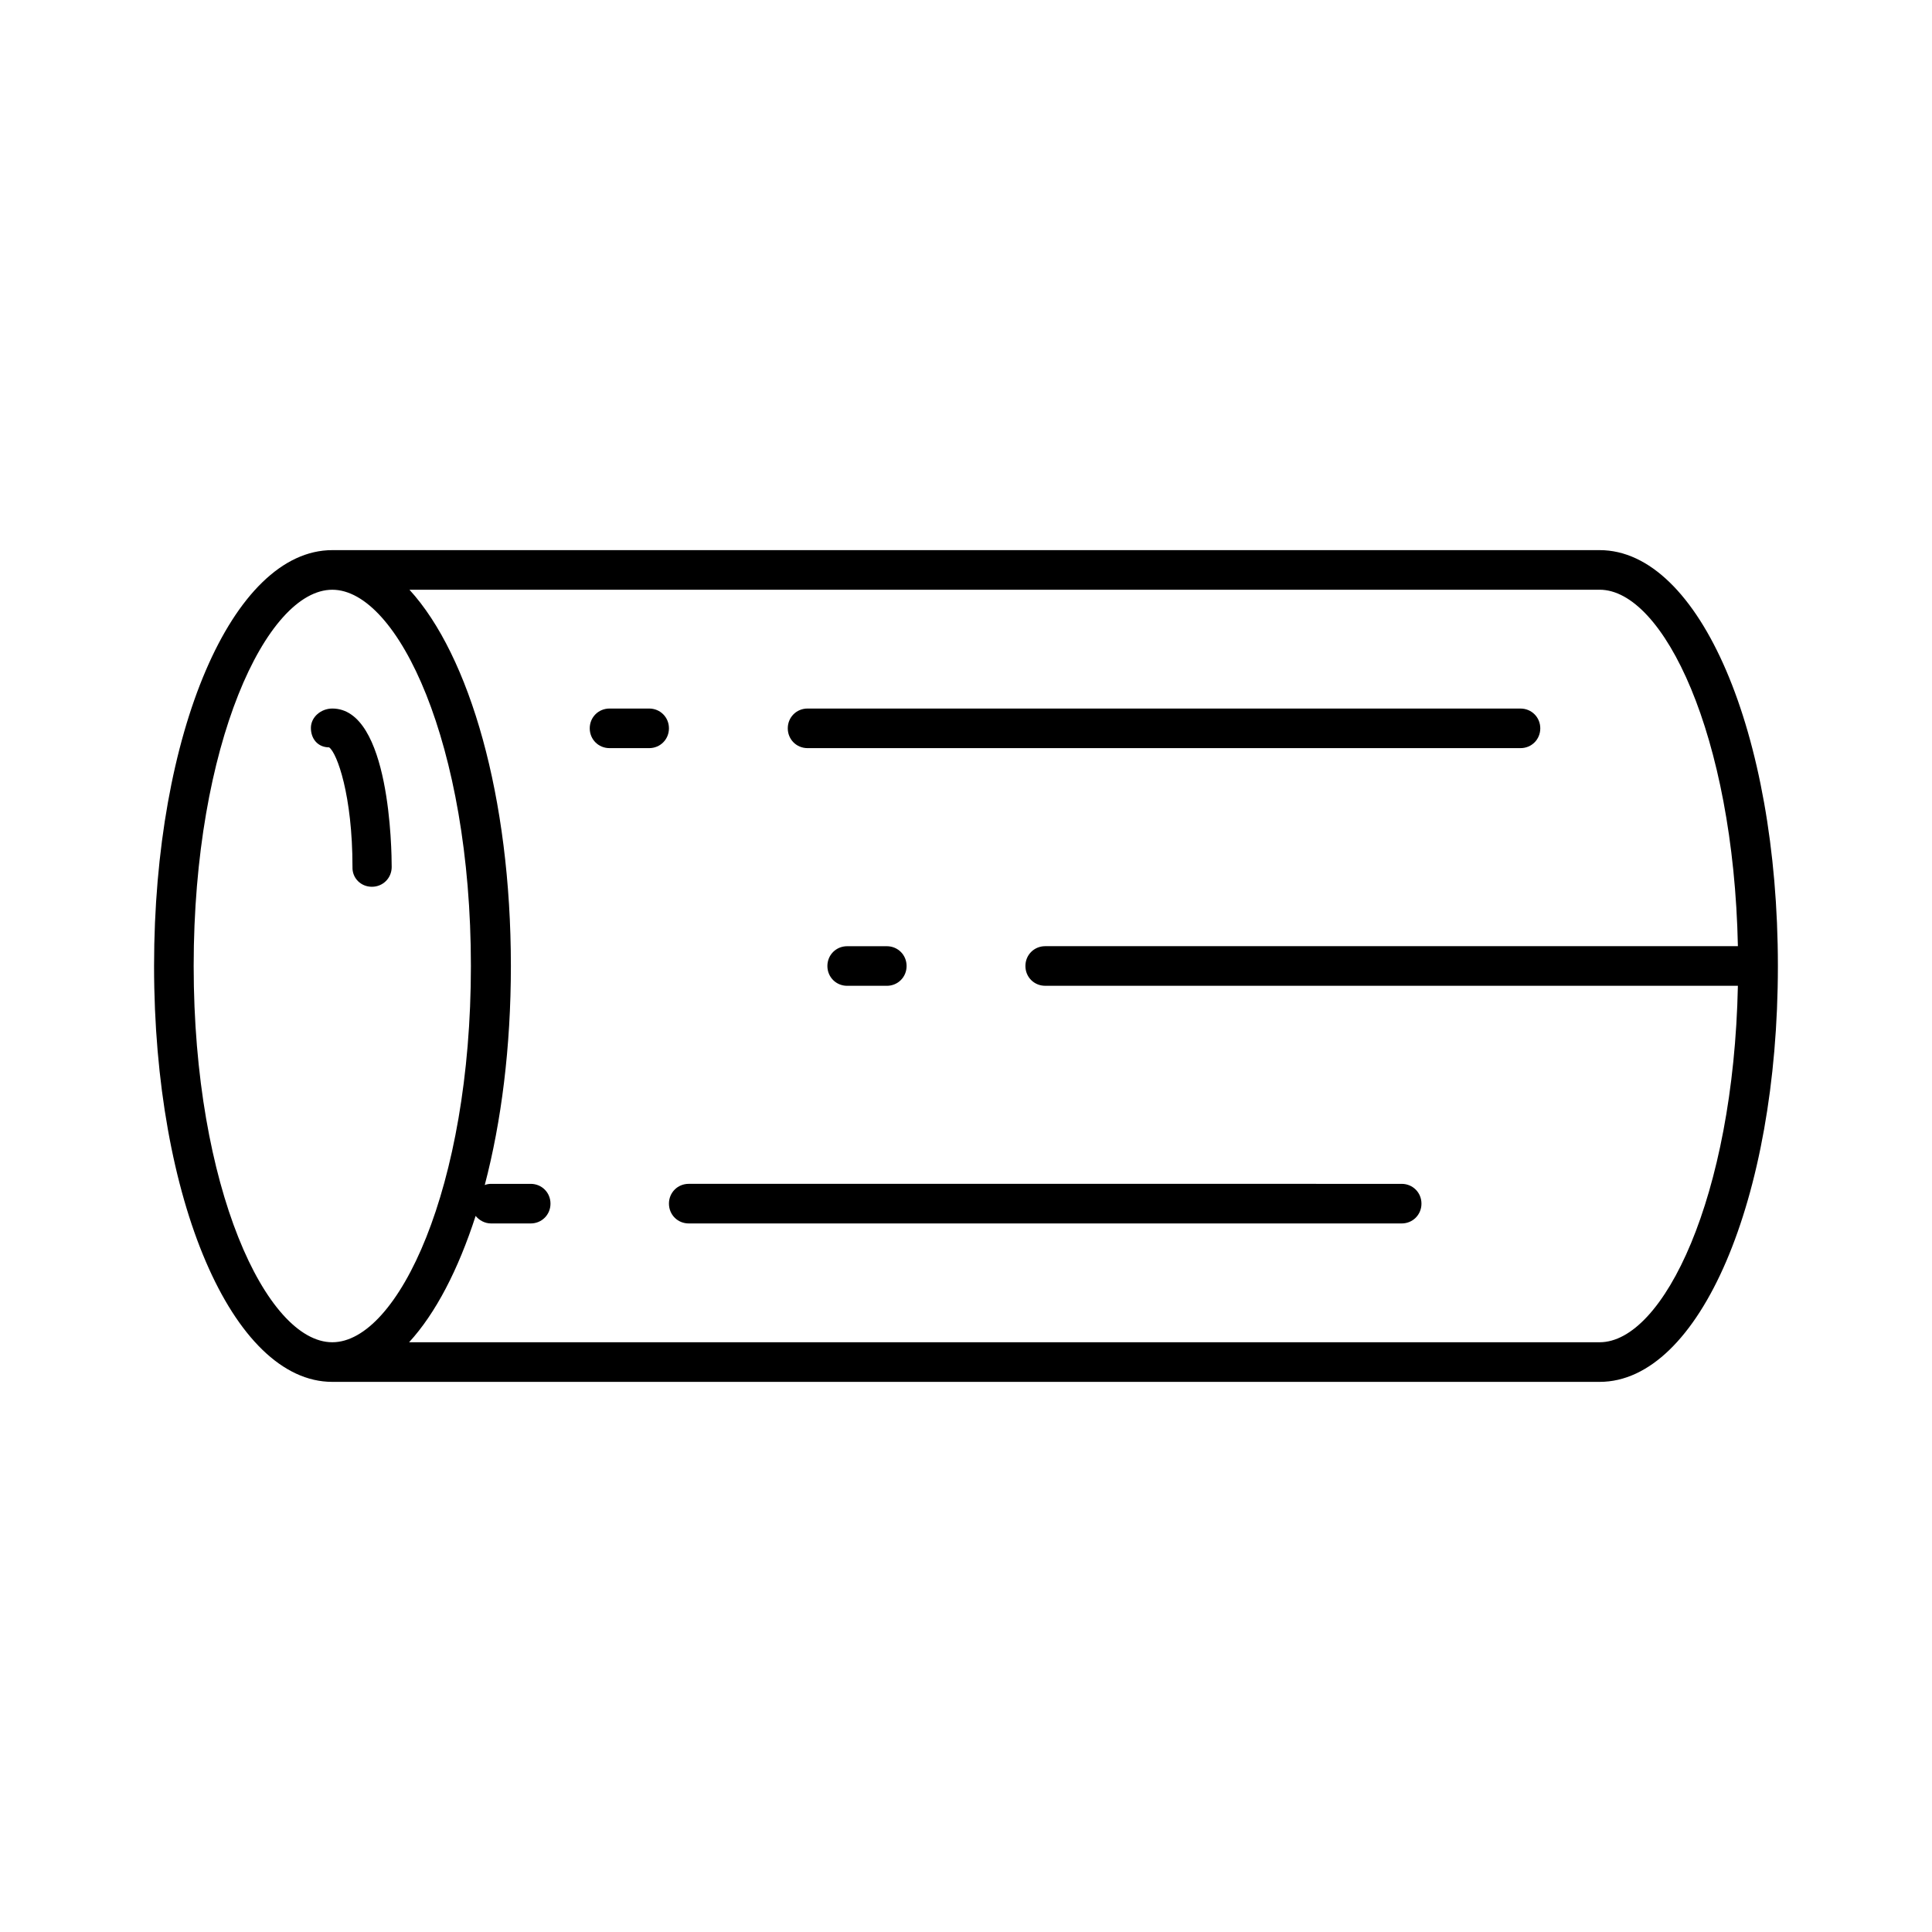 <?xml version="1.0" encoding="UTF-8"?>
<!-- Uploaded to: ICON Repo, www.iconrepo.com, Generator: ICON Repo Mixer Tools -->
<svg fill="#000000" width="800px" height="800px" version="1.1" viewBox="144 144 512 512" xmlns="http://www.w3.org/2000/svg">
 <g>
  <path d="m567.93 289.79h-335.87c-26.449 0-47.23 48.387-47.23 110.21-0.004 61.824 20.781 110.21 47.23 110.21h335.87c26.449 0 47.23-48.387 47.23-110.21 0.004-61.824-20.777-110.21-47.23-110.21zm-335.87 209.92c-17.422 0-36.734-40.934-36.734-99.711s19.312-99.711 36.734-99.711 36.734 40.934 36.734 99.711-19.312 99.711-36.734 99.711zm188.93-94.465h183.57c-1.156 55.945-19.734 94.465-36.633 94.465h-315.51c7.031-7.66 13.016-19.207 17.633-33.48 0.945 1.156 2.414 1.996 4.094 1.996h10.496c2.938 0 5.246-2.309 5.246-5.246s-2.309-5.246-5.246-5.246h-10.496c-0.629 0-1.156 0.105-1.68 0.316 4.41-16.793 6.926-36.527 6.926-58.043 0-44.715-10.914-82.289-26.871-99.711l315.41-0.012c16.898 0 35.477 38.52 36.633 94.465h-183.57c-2.938 0-5.246 2.309-5.246 5.246-0.004 2.941 2.305 5.25 5.246 5.25z"/>
  <path d="m316.03 331.77h-10.496c-2.938 0-5.246 2.309-5.246 5.246s2.309 5.246 5.246 5.246h10.496c2.938 0 5.246-2.309 5.246-5.246s-2.309-5.246-5.246-5.246z"/>
  <path d="m552.19 337.02c0-2.938-2.309-5.246-5.246-5.246l-188.93-0.004c-2.938 0-5.246 2.309-5.246 5.246s2.309 5.246 5.246 5.246h188.93c2.938 0.004 5.246-2.305 5.246-5.242z"/>
  <path d="m379.01 405.25c2.938 0 5.246-2.309 5.246-5.246s-2.309-5.246-5.246-5.246h-10.496c-2.938 0-5.246 2.309-5.246 5.246s2.309 5.246 5.246 5.246z"/>
  <path d="m321.28 462.98c0 2.938 2.309 5.246 5.246 5.246h188.93c2.938 0 5.246-2.309 5.246-5.246s-2.309-5.246-5.246-5.246l-188.93-0.004c-2.941 0-5.25 2.309-5.25 5.25z"/>
  <path d="m232.06 331.77c-2.938 0-5.668 2.203-5.668 5.144 0 2.938 1.891 5.144 4.828 5.144 2.098 1.469 6.191 12.699 6.191 31.699-0.105 2.938 2.207 5.246 5.144 5.246s5.246-2.309 5.246-5.246c0-4.309-0.418-41.988-15.742-41.988z"/>
 </g>
</svg>